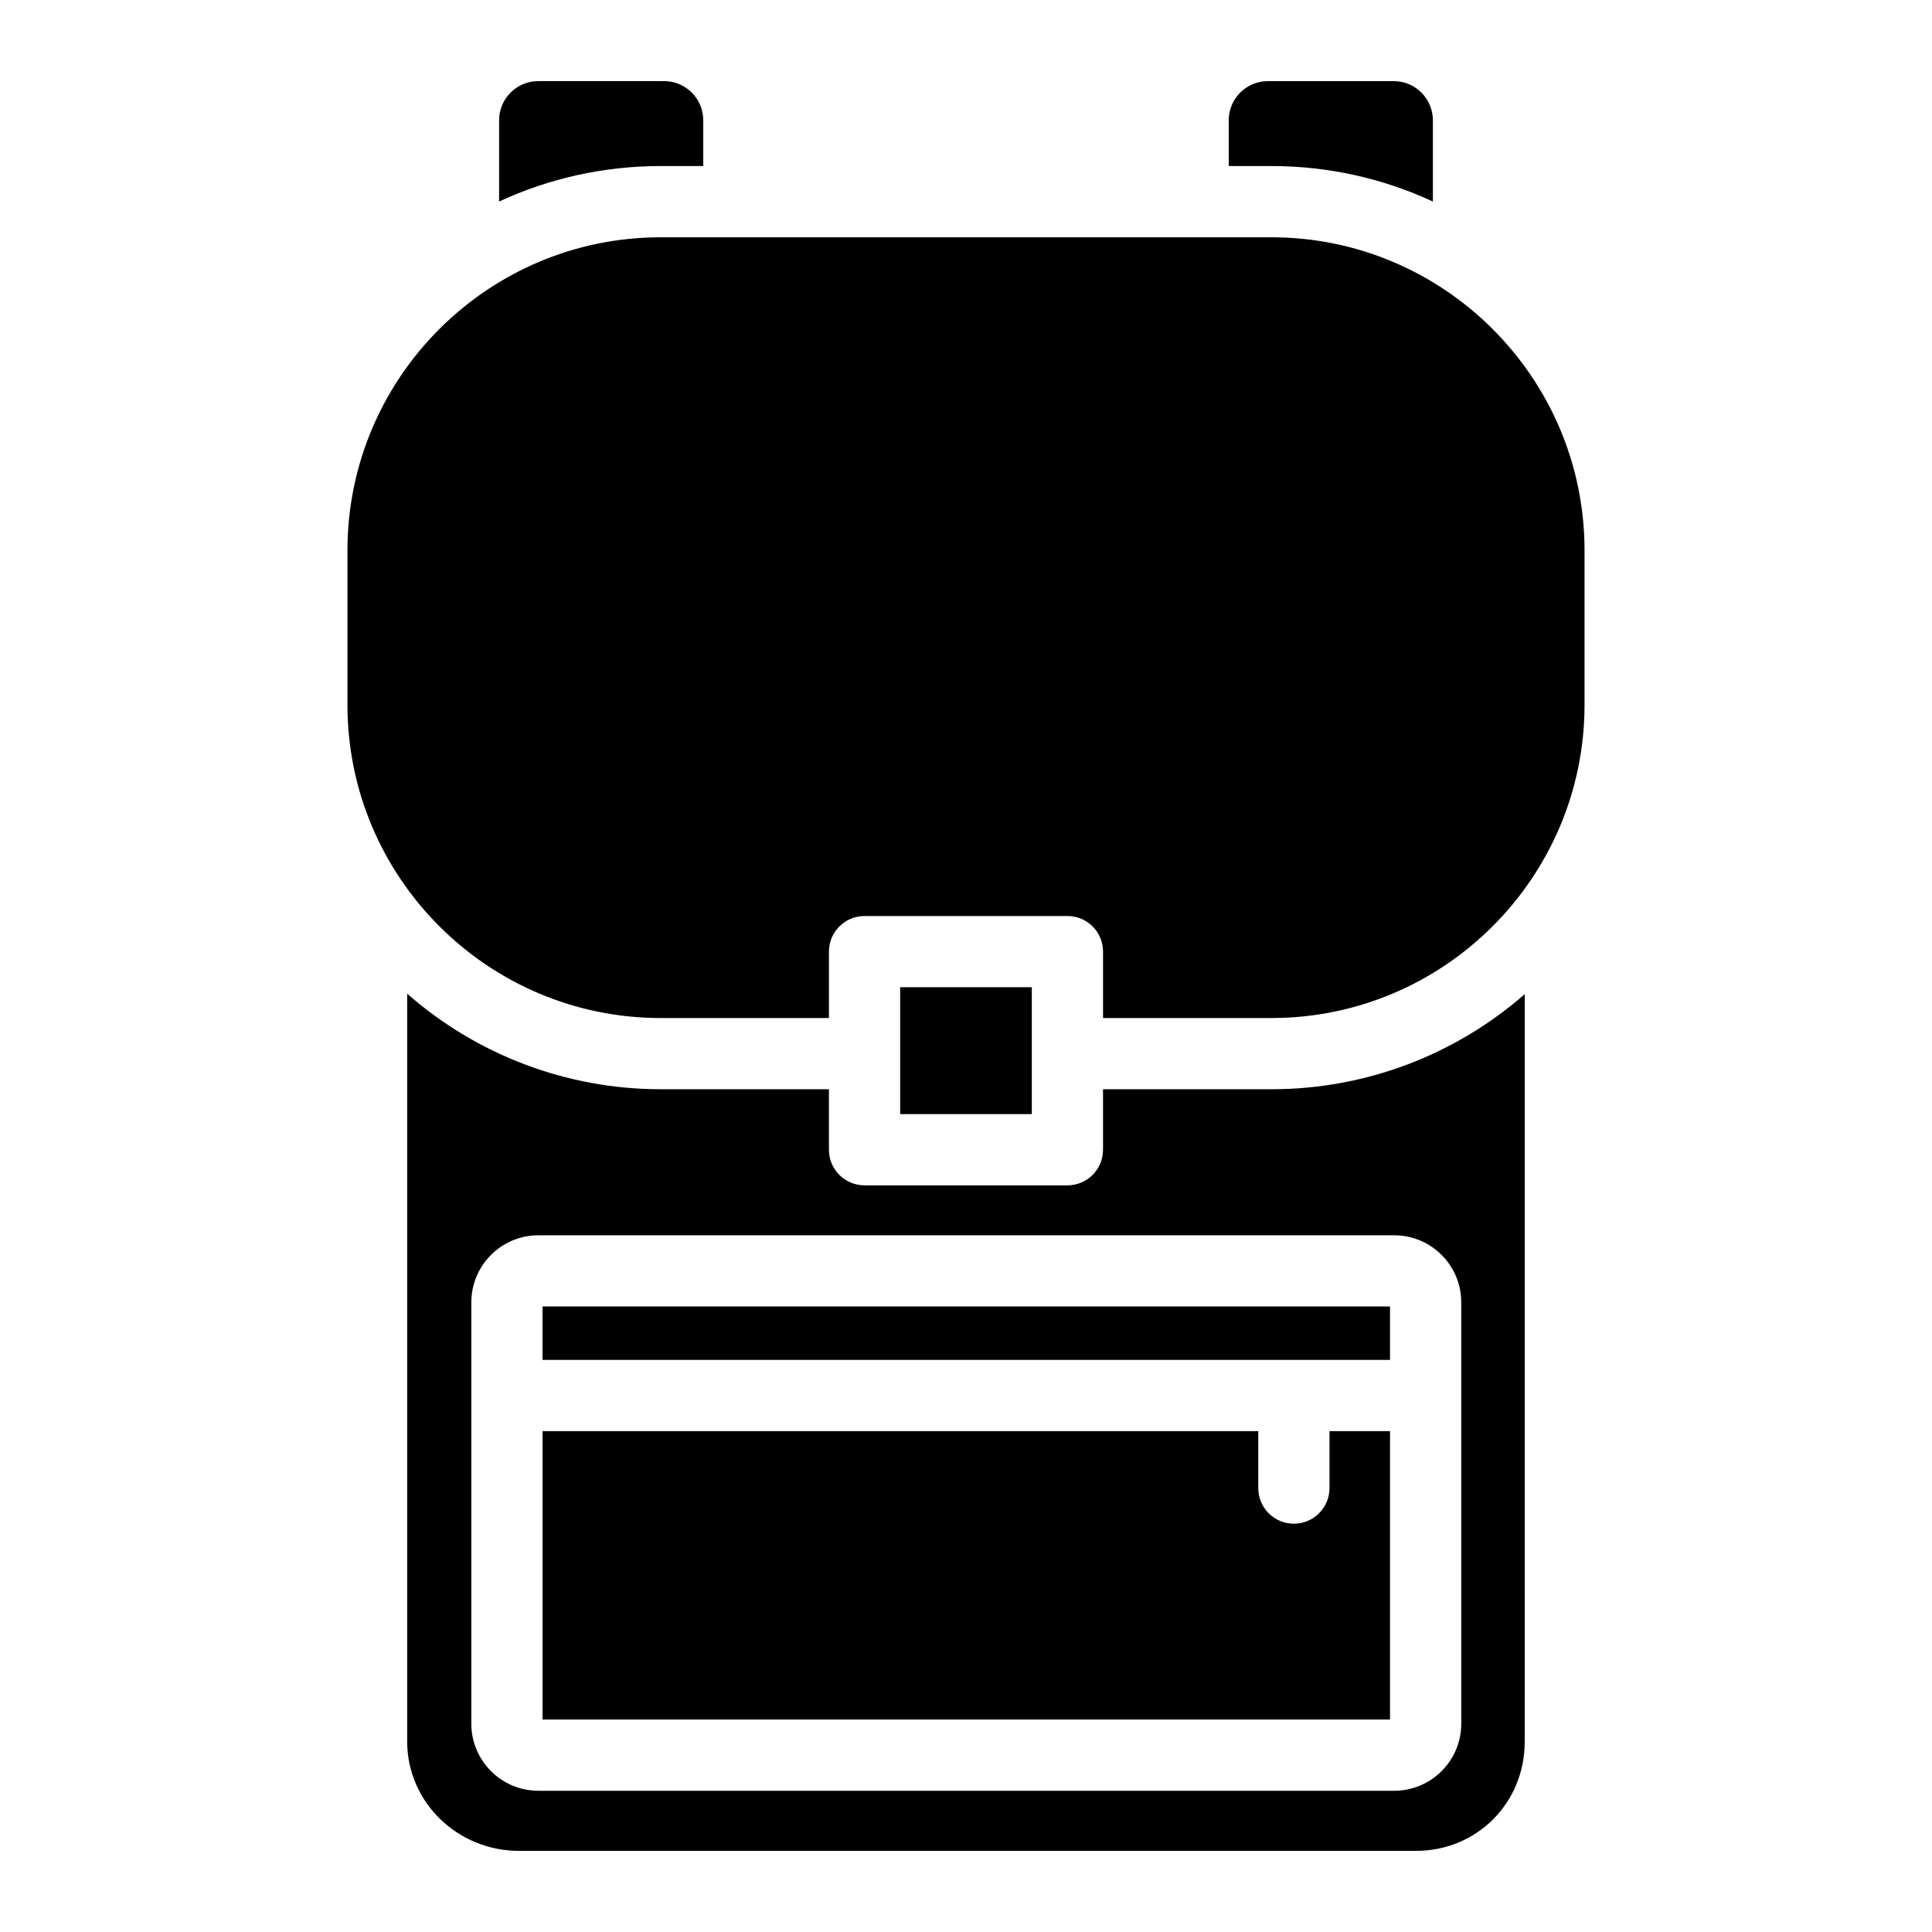 <?xml version="1.0" encoding="UTF-8"?>
<!-- The Best Svg Icon site in the world: iconSvg.co, Visit us! https://iconsvg.co -->
<svg fill="#000000" width="800px" height="800px" version="1.1" viewBox="144 144 512 512" xmlns="http://www.w3.org/2000/svg">
 <g>
  <path d="m523.73 197.41v-21.539c0-5.719-4.652-10.371-10.371-10.371h-33.359c-5.719 0-10.371 4.652-10.371 10.371v12.133h11.293c14.941 0 29.48 3.219 42.809 9.406z"/>
  <path d="m330.37 188v-12.133c0-5.719-4.652-10.371-10.371-10.371h-33.359c-5.719 0-10.371 4.652-10.371 10.371v21.543c13.332-6.188 27.871-9.406 42.809-9.406z"/>
  <path d="m563.92 289.88c0-45.766-37.234-82.996-82.996-82.996h-161.85c-45.766 0-82.996 37.234-82.996 82.996v40.91c0 45.766 37.234 83 82.996 83h44.605v-17.602c0-5.211 4.227-9.438 9.438-9.438h53.762c5.211 0 9.438 4.223 9.438 9.438v17.602h44.605c45.766 0 82.996-37.234 82.996-83v-40.91z"/>
  <path d="m496.33 523.26v15.098c0 5.211-4.227 9.438-9.438 9.438s-9.438-4.223-9.438-9.438v-15.098h-189.67v76.438h224.59v-76.438z"/>
  <path d="m287.78 490.23h224.59v14.156h-224.59z"/>
  <path d="m548.08 407.45c-18.363 16.074-42.109 25.211-67.094 25.211h-44.672v16.031c0 5.211-4.227 9.438-9.438 9.438h-53.762c-5.211 0-9.438-4.227-9.438-9.438v-16.031h-44.543c-25.059 0-48.844-9.176-67.223-25.32v198.22c0 15.957 13.293 28.941 29.633 28.941h237.69c16.172 0 28.836-12.711 28.836-28.941zm-16.832 193.36c0 9.793-7.969 17.762-17.766 17.762h-226.81c-9.797 0-17.766-7.969-17.766-17.762v-111.68c0-9.797 7.969-17.766 17.766-17.766h226.81c9.797 0 17.766 7.969 17.766 17.766z"/>
  <path d="m382.55 405.62h34.891v33.633h-34.891z"/>
 </g>
</svg>